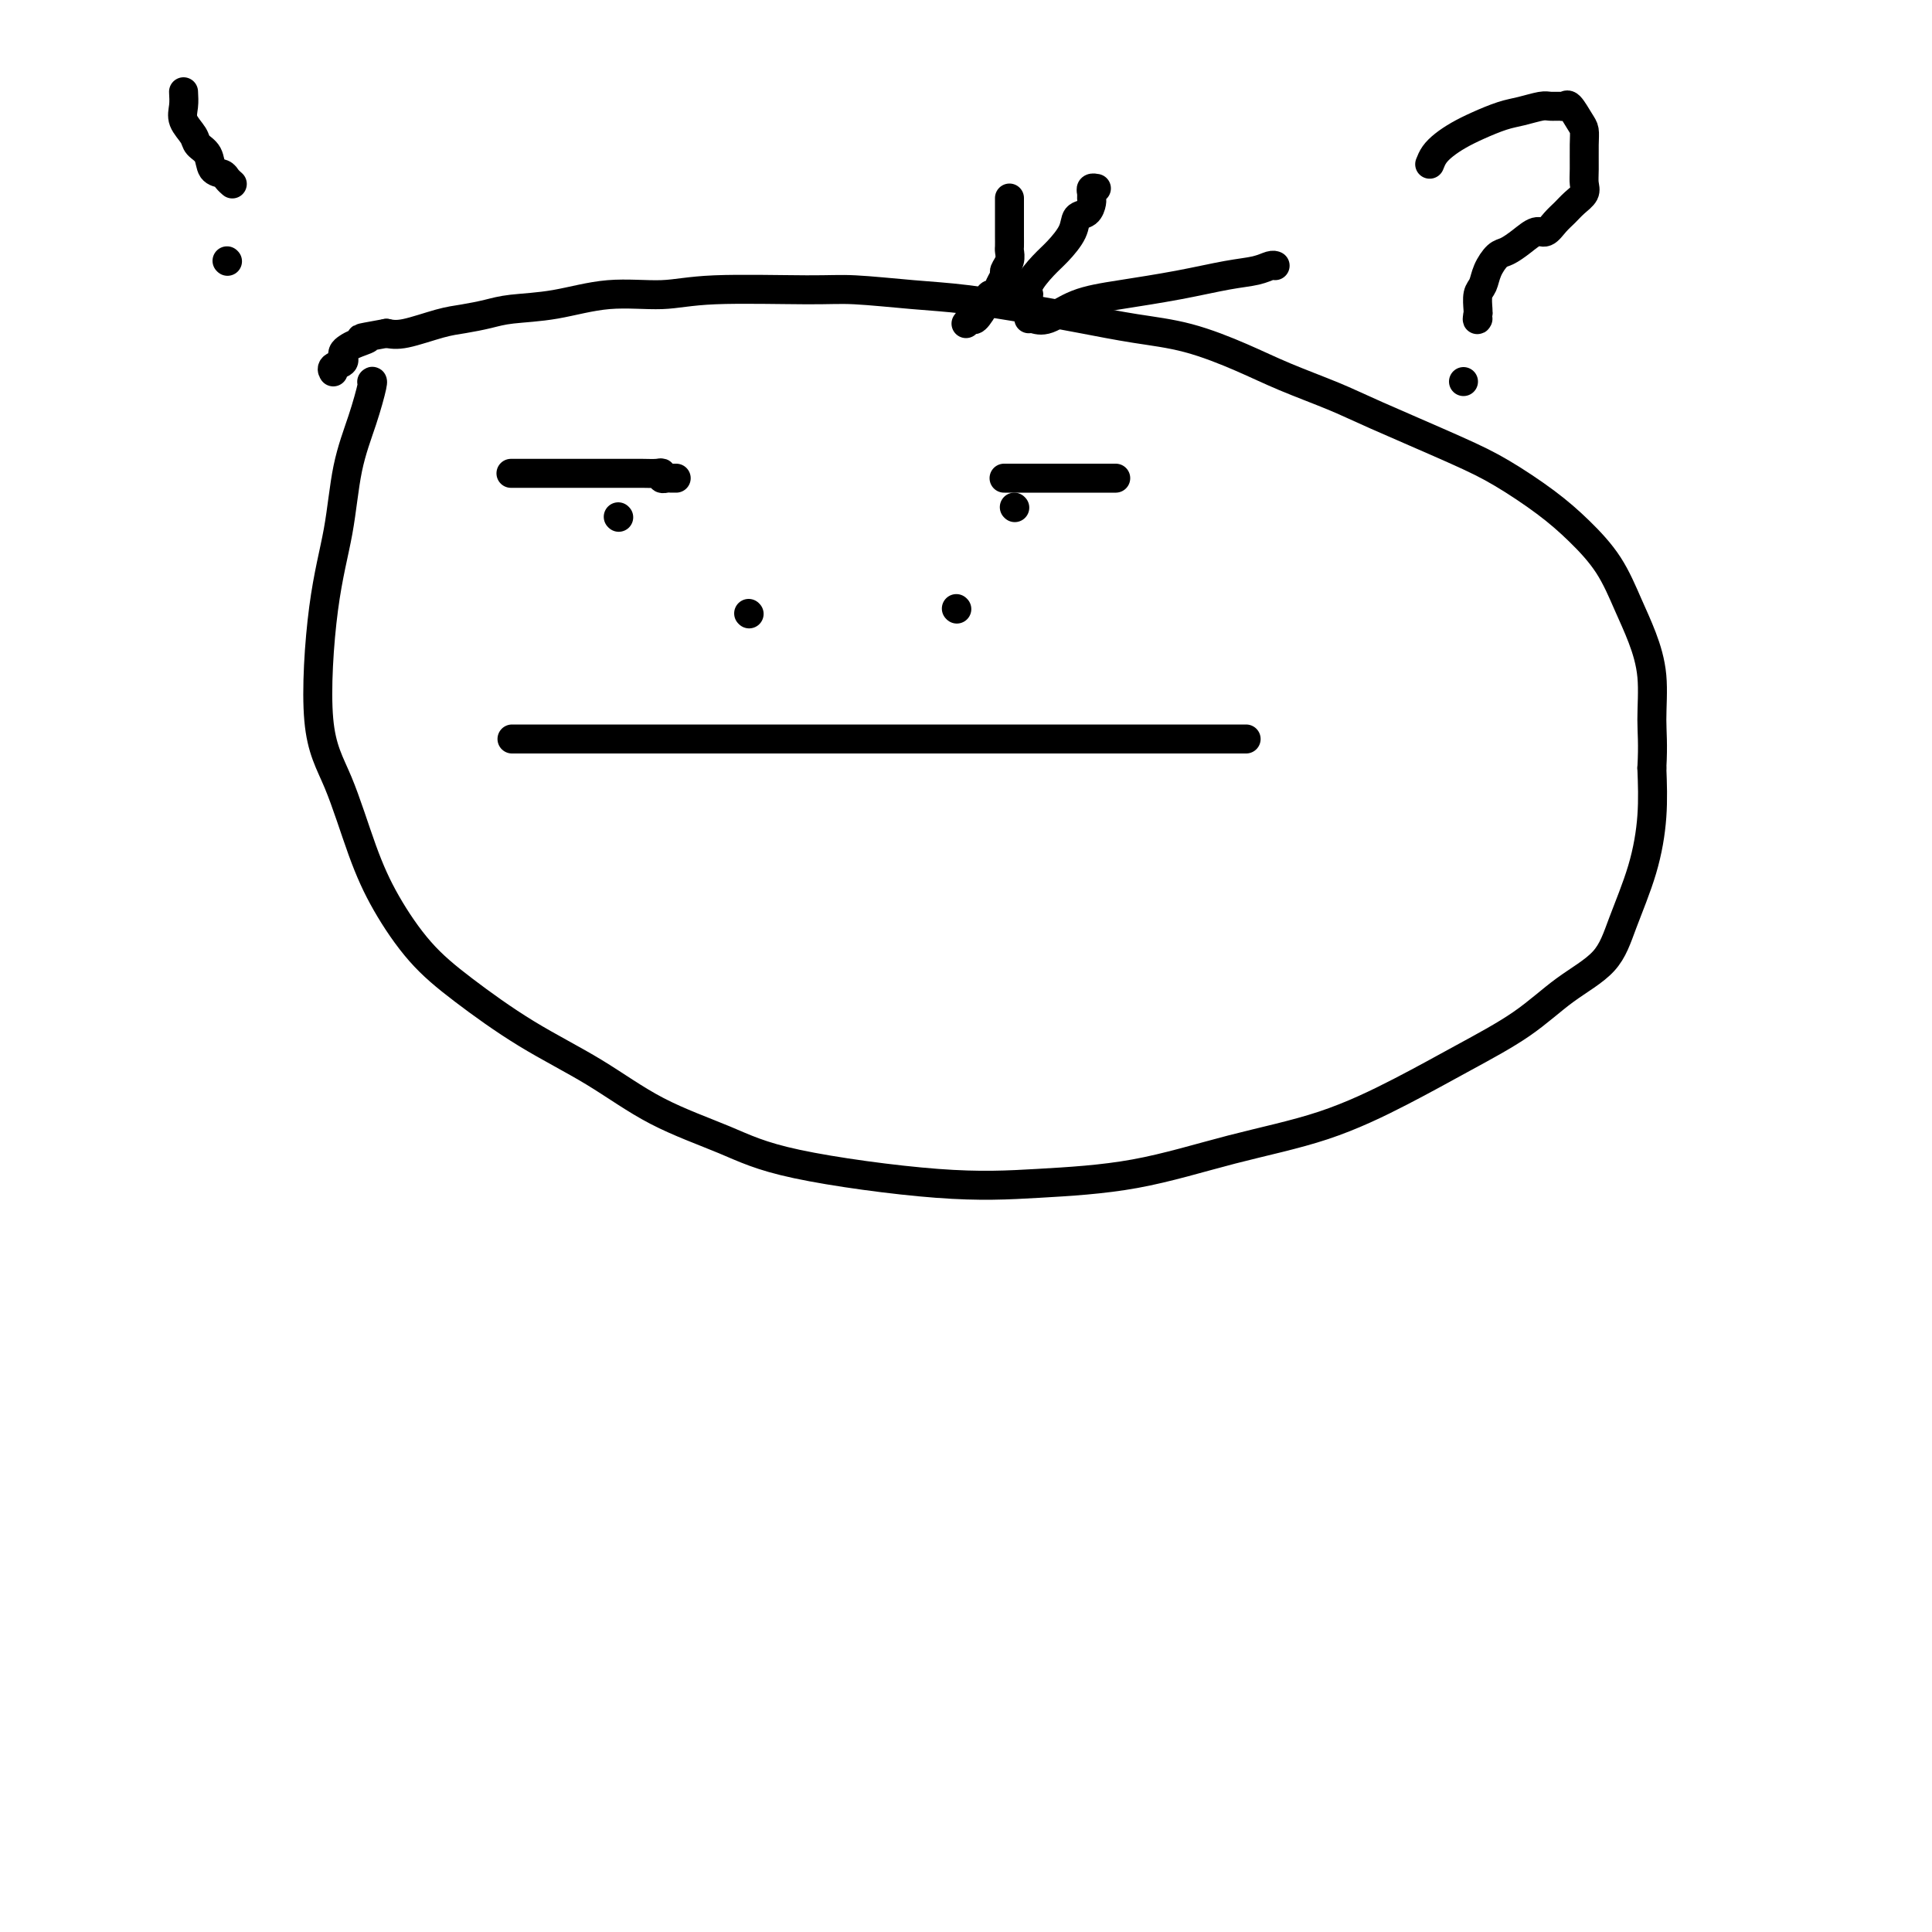 <svg viewBox='0 0 400 400' version='1.1' xmlns='http://www.w3.org/2000/svg' xmlns:xlink='http://www.w3.org/1999/xlink'><g fill='none' stroke='#000000' stroke-width='6' stroke-linecap='round' stroke-linejoin='round'><path d='M128,107c0.000,0.000 0.100,0.100 0.1,0.1'/><path d='M210,105c0.000,0.000 0.100,0.100 0.1,0.1'/><path d='M106,98c-0.187,0.000 -0.375,0.000 0,0c0.375,-0.000 1.312,-0.000 2,0c0.688,0.000 1.125,0.000 2,0c0.875,-0.000 2.187,-0.000 4,0c1.813,0.000 4.128,0.000 6,0c1.872,-0.000 3.300,-0.001 5,0c1.700,0.001 3.670,0.004 5,0c1.330,-0.004 2.020,-0.015 3,0c0.980,0.015 2.251,0.057 3,0c0.749,-0.057 0.975,-0.211 1,0c0.025,0.211 -0.151,0.789 0,1c0.151,0.211 0.628,0.057 1,0c0.372,-0.057 0.639,-0.015 1,0c0.361,0.015 0.818,0.004 1,0c0.182,-0.004 0.091,-0.002 0,0'/><path d='M208,99c-0.108,0.000 -0.216,0.000 0,0c0.216,0.000 0.757,0.000 1,0c0.243,0.000 0.187,0.000 1,0c0.813,0.000 2.496,0.000 3,0c0.504,0.000 -0.171,0.000 0,0c0.171,0.000 1.189,0.000 2,0c0.811,0.000 1.414,0.000 2,0c0.586,0.000 1.155,0.000 2,0c0.845,0.000 1.967,0.000 3,0c1.033,0.000 1.976,0.000 3,0c1.024,0.000 2.130,0.000 3,0c0.870,-0.000 1.503,0.000 2,0c0.497,0.000 0.856,0.000 1,0c0.144,0.000 0.072,0.000 0,0'/><path d='M106,153c0.202,0.000 0.404,0.000 1,0c0.596,0.000 1.586,0.000 3,0c1.414,0.000 3.251,0.000 9,0c5.749,-0.000 15.408,0.000 23,0c7.592,0.000 13.116,0.000 20,0c6.884,0.000 15.130,0.000 23,0c7.870,0.000 15.366,0.000 22,0c6.634,0.000 12.407,0.000 18,0c5.593,0.000 11.005,0.000 15,0c3.995,0.000 6.573,0.000 9,0c2.427,0.000 4.702,0.000 6,0c1.298,0.000 1.619,0.000 2,0c0.381,0.000 0.823,0.000 1,0c0.177,0.000 0.088,0.000 0,0'/><path d='M155,127c0.000,0.000 0.100,0.100 0.1,0.1'/><path d='M198,126c0.000,0.000 0.100,0.100 0.1,0.1'/><path d='M77,79c-0.039,0.040 -0.078,0.080 0,0c0.078,-0.080 0.274,-0.280 0,1c-0.274,1.280 -1.019,4.041 -2,7c-0.981,2.959 -2.199,6.118 -3,10c-0.801,3.882 -1.184,8.488 -2,13c-0.816,4.512 -2.065,8.929 -3,16c-0.935,7.071 -1.555,16.794 -1,23c0.555,6.206 2.284,8.893 4,13c1.716,4.107 3.418,9.632 5,14c1.582,4.368 3.044,7.579 5,11c1.956,3.421 4.406,7.054 7,10c2.594,2.946 5.330,5.207 9,8c3.670,2.793 8.272,6.118 13,9c4.728,2.882 9.583,5.319 14,8c4.417,2.681 8.397,5.605 13,8c4.603,2.395 9.828,4.260 14,6c4.172,1.740 7.292,3.355 15,5c7.708,1.645 20.003,3.321 29,4c8.997,0.679 14.694,0.361 21,0c6.306,-0.361 13.220,-0.765 20,-2c6.780,-1.235 13.427,-3.300 20,-5c6.573,-1.700 13.073,-3.034 19,-5c5.927,-1.966 11.282,-4.564 16,-7c4.718,-2.436 8.799,-4.709 13,-7c4.201,-2.291 8.522,-4.600 12,-7c3.478,-2.400 6.112,-4.889 9,-7c2.888,-2.111 6.028,-3.842 8,-6c1.972,-2.158 2.776,-4.743 4,-8c1.224,-3.257 2.868,-7.184 4,-11c1.132,-3.816 1.752,-7.519 2,-11c0.248,-3.481 0.124,-6.741 0,-10'/><path d='M342,159c0.287,-5.075 0.004,-7.261 0,-10c-0.004,-2.739 0.272,-6.030 0,-9c-0.272,-2.970 -1.093,-5.618 -2,-8c-0.907,-2.382 -1.899,-4.496 -3,-7c-1.101,-2.504 -2.311,-5.398 -4,-8c-1.689,-2.602 -3.858,-4.913 -6,-7c-2.142,-2.087 -4.259,-3.951 -7,-6c-2.741,-2.049 -6.107,-4.284 -9,-6c-2.893,-1.716 -5.315,-2.912 -10,-5c-4.685,-2.088 -11.634,-5.067 -16,-7c-4.366,-1.933 -6.147,-2.821 -9,-4c-2.853,-1.179 -6.776,-2.647 -10,-4c-3.224,-1.353 -5.748,-2.589 -9,-4c-3.252,-1.411 -7.230,-2.998 -11,-4c-3.770,-1.002 -7.331,-1.420 -11,-2c-3.669,-0.580 -7.446,-1.322 -11,-2c-3.554,-0.678 -6.885,-1.292 -11,-2c-4.115,-0.708 -9.014,-1.511 -13,-2c-3.986,-0.489 -7.057,-0.663 -11,-1c-3.943,-0.337 -8.756,-0.838 -12,-1c-3.244,-0.162 -4.920,0.016 -10,0c-5.080,-0.016 -13.566,-0.226 -19,0c-5.434,0.226 -7.817,0.886 -11,1c-3.183,0.114 -7.166,-0.320 -11,0c-3.834,0.320 -7.520,1.394 -11,2c-3.480,0.606 -6.756,0.744 -9,1c-2.244,0.256 -3.458,0.629 -5,1c-1.542,0.371 -3.413,0.739 -5,1c-1.587,0.261 -2.889,0.417 -5,1c-2.111,0.583 -5.032,1.595 -7,2c-1.968,0.405 -2.984,0.202 -4,0'/><path d='M80,69c-7.929,1.417 -4.751,0.958 -4,1c0.751,0.042 -0.924,0.585 -2,1c-1.076,0.415 -1.554,0.703 -2,1c-0.446,0.297 -0.859,0.604 -1,1c-0.141,0.396 -0.010,0.880 0,1c0.010,0.120 -0.102,-0.125 0,0c0.102,0.125 0.419,0.621 0,1c-0.419,0.379 -1.574,0.640 -2,1c-0.426,0.360 -0.122,0.817 0,1c0.122,0.183 0.061,0.091 0,0'/><path d='M200,67c0.364,-0.497 0.727,-0.993 1,-1c0.273,-0.007 0.454,0.476 1,0c0.546,-0.476 1.457,-1.910 2,-3c0.543,-1.090 0.719,-1.835 1,-2c0.281,-0.165 0.668,0.251 1,0c0.332,-0.251 0.611,-1.171 1,-2c0.389,-0.829 0.889,-1.569 1,-2c0.111,-0.431 -0.166,-0.553 0,-1c0.166,-0.447 0.777,-1.220 1,-2c0.223,-0.780 0.060,-1.566 0,-2c-0.060,-0.434 -0.016,-0.517 0,-1c0.016,-0.483 0.004,-1.365 0,-2c-0.004,-0.635 -0.001,-1.021 0,-2c0.001,-0.979 0.000,-2.550 0,-3c-0.000,-0.450 -0.000,0.219 0,0c0.000,-0.219 0.000,-1.328 0,-2c-0.000,-0.672 -0.000,-0.906 0,-1c0.000,-0.094 0.000,-0.047 0,0'/><path d='M213,66c0.213,-0.078 0.426,-0.156 1,0c0.574,0.156 1.510,0.547 3,0c1.490,-0.547 3.536,-2.030 6,-3c2.464,-0.970 5.346,-1.427 9,-2c3.654,-0.573 8.079,-1.264 12,-2c3.921,-0.736 7.338,-1.518 10,-2c2.662,-0.482 4.569,-0.665 6,-1c1.431,-0.335 2.385,-0.821 3,-1c0.615,-0.179 0.890,-0.051 1,0c0.110,0.051 0.055,0.026 0,0'/><path d='M212,61c0.496,0.122 0.991,0.245 1,0c0.009,-0.245 -0.469,-0.857 0,-2c0.469,-1.143 1.883,-2.816 3,-4c1.117,-1.184 1.935,-1.879 3,-3c1.065,-1.121 2.376,-2.668 3,-4c0.624,-1.332 0.560,-2.451 1,-3c0.440,-0.549 1.385,-0.529 2,-1c0.615,-0.471 0.901,-1.433 1,-2c0.099,-0.567 0.013,-0.740 0,-1c-0.013,-0.260 0.048,-0.606 0,-1c-0.048,-0.394 -0.205,-0.837 0,-1c0.205,-0.163 0.773,-0.047 1,0c0.227,0.047 0.114,0.023 0,0'/><path d='M296,34c0.264,-0.667 0.528,-1.334 1,-2c0.472,-0.666 1.154,-1.330 2,-2c0.846,-0.670 1.858,-1.346 3,-2c1.142,-0.654 2.413,-1.285 4,-2c1.587,-0.715 3.490,-1.512 5,-2c1.510,-0.488 2.628,-0.666 4,-1c1.372,-0.334 2.996,-0.824 4,-1c1.004,-0.176 1.386,-0.037 2,0c0.614,0.037 1.461,-0.027 2,0c0.539,0.027 0.771,0.144 1,0c0.229,-0.144 0.454,-0.548 1,0c0.546,0.548 1.414,2.048 2,3c0.586,0.952 0.891,1.357 1,2c0.109,0.643 0.023,1.523 0,3c-0.023,1.477 0.016,3.551 0,5c-0.016,1.449 -0.087,2.275 0,3c0.087,0.725 0.333,1.351 0,2c-0.333,0.649 -1.243,1.321 -2,2c-0.757,0.679 -1.360,1.364 -2,2c-0.640,0.636 -1.316,1.221 -2,2c-0.684,0.779 -1.376,1.751 -2,2c-0.624,0.249 -1.179,-0.226 -2,0c-0.821,0.226 -1.907,1.153 -3,2c-1.093,0.847 -2.191,1.615 -3,2c-0.809,0.385 -1.327,0.387 -2,1c-0.673,0.613 -1.501,1.838 -2,3c-0.499,1.162 -0.670,2.260 -1,3c-0.330,0.740 -0.820,1.122 -1,2c-0.180,0.878 -0.052,2.251 0,3c0.052,0.749 0.026,0.875 0,1'/><path d='M306,65c-0.311,1.622 -0.089,1.178 0,1c0.089,-0.178 0.044,-0.089 0,0'/><path d='M303,79c0.000,0.000 0.000,0.000 0,0c0.000,0.000 0.000,0.000 0,0'/><path d='M38,19c0.057,1.006 0.113,2.011 0,3c-0.113,0.989 -0.396,1.960 0,3c0.396,1.040 1.472,2.148 2,3c0.528,0.852 0.508,1.446 1,2c0.492,0.554 1.494,1.066 2,2c0.506,0.934 0.514,2.289 1,3c0.486,0.711 1.450,0.778 2,1c0.550,0.222 0.687,0.598 1,1c0.313,0.402 0.804,0.829 1,1c0.196,0.171 0.098,0.085 0,0'/><path d='M47,54c0.000,0.000 0.100,0.100 0.1,0.1'/></g>
</svg>